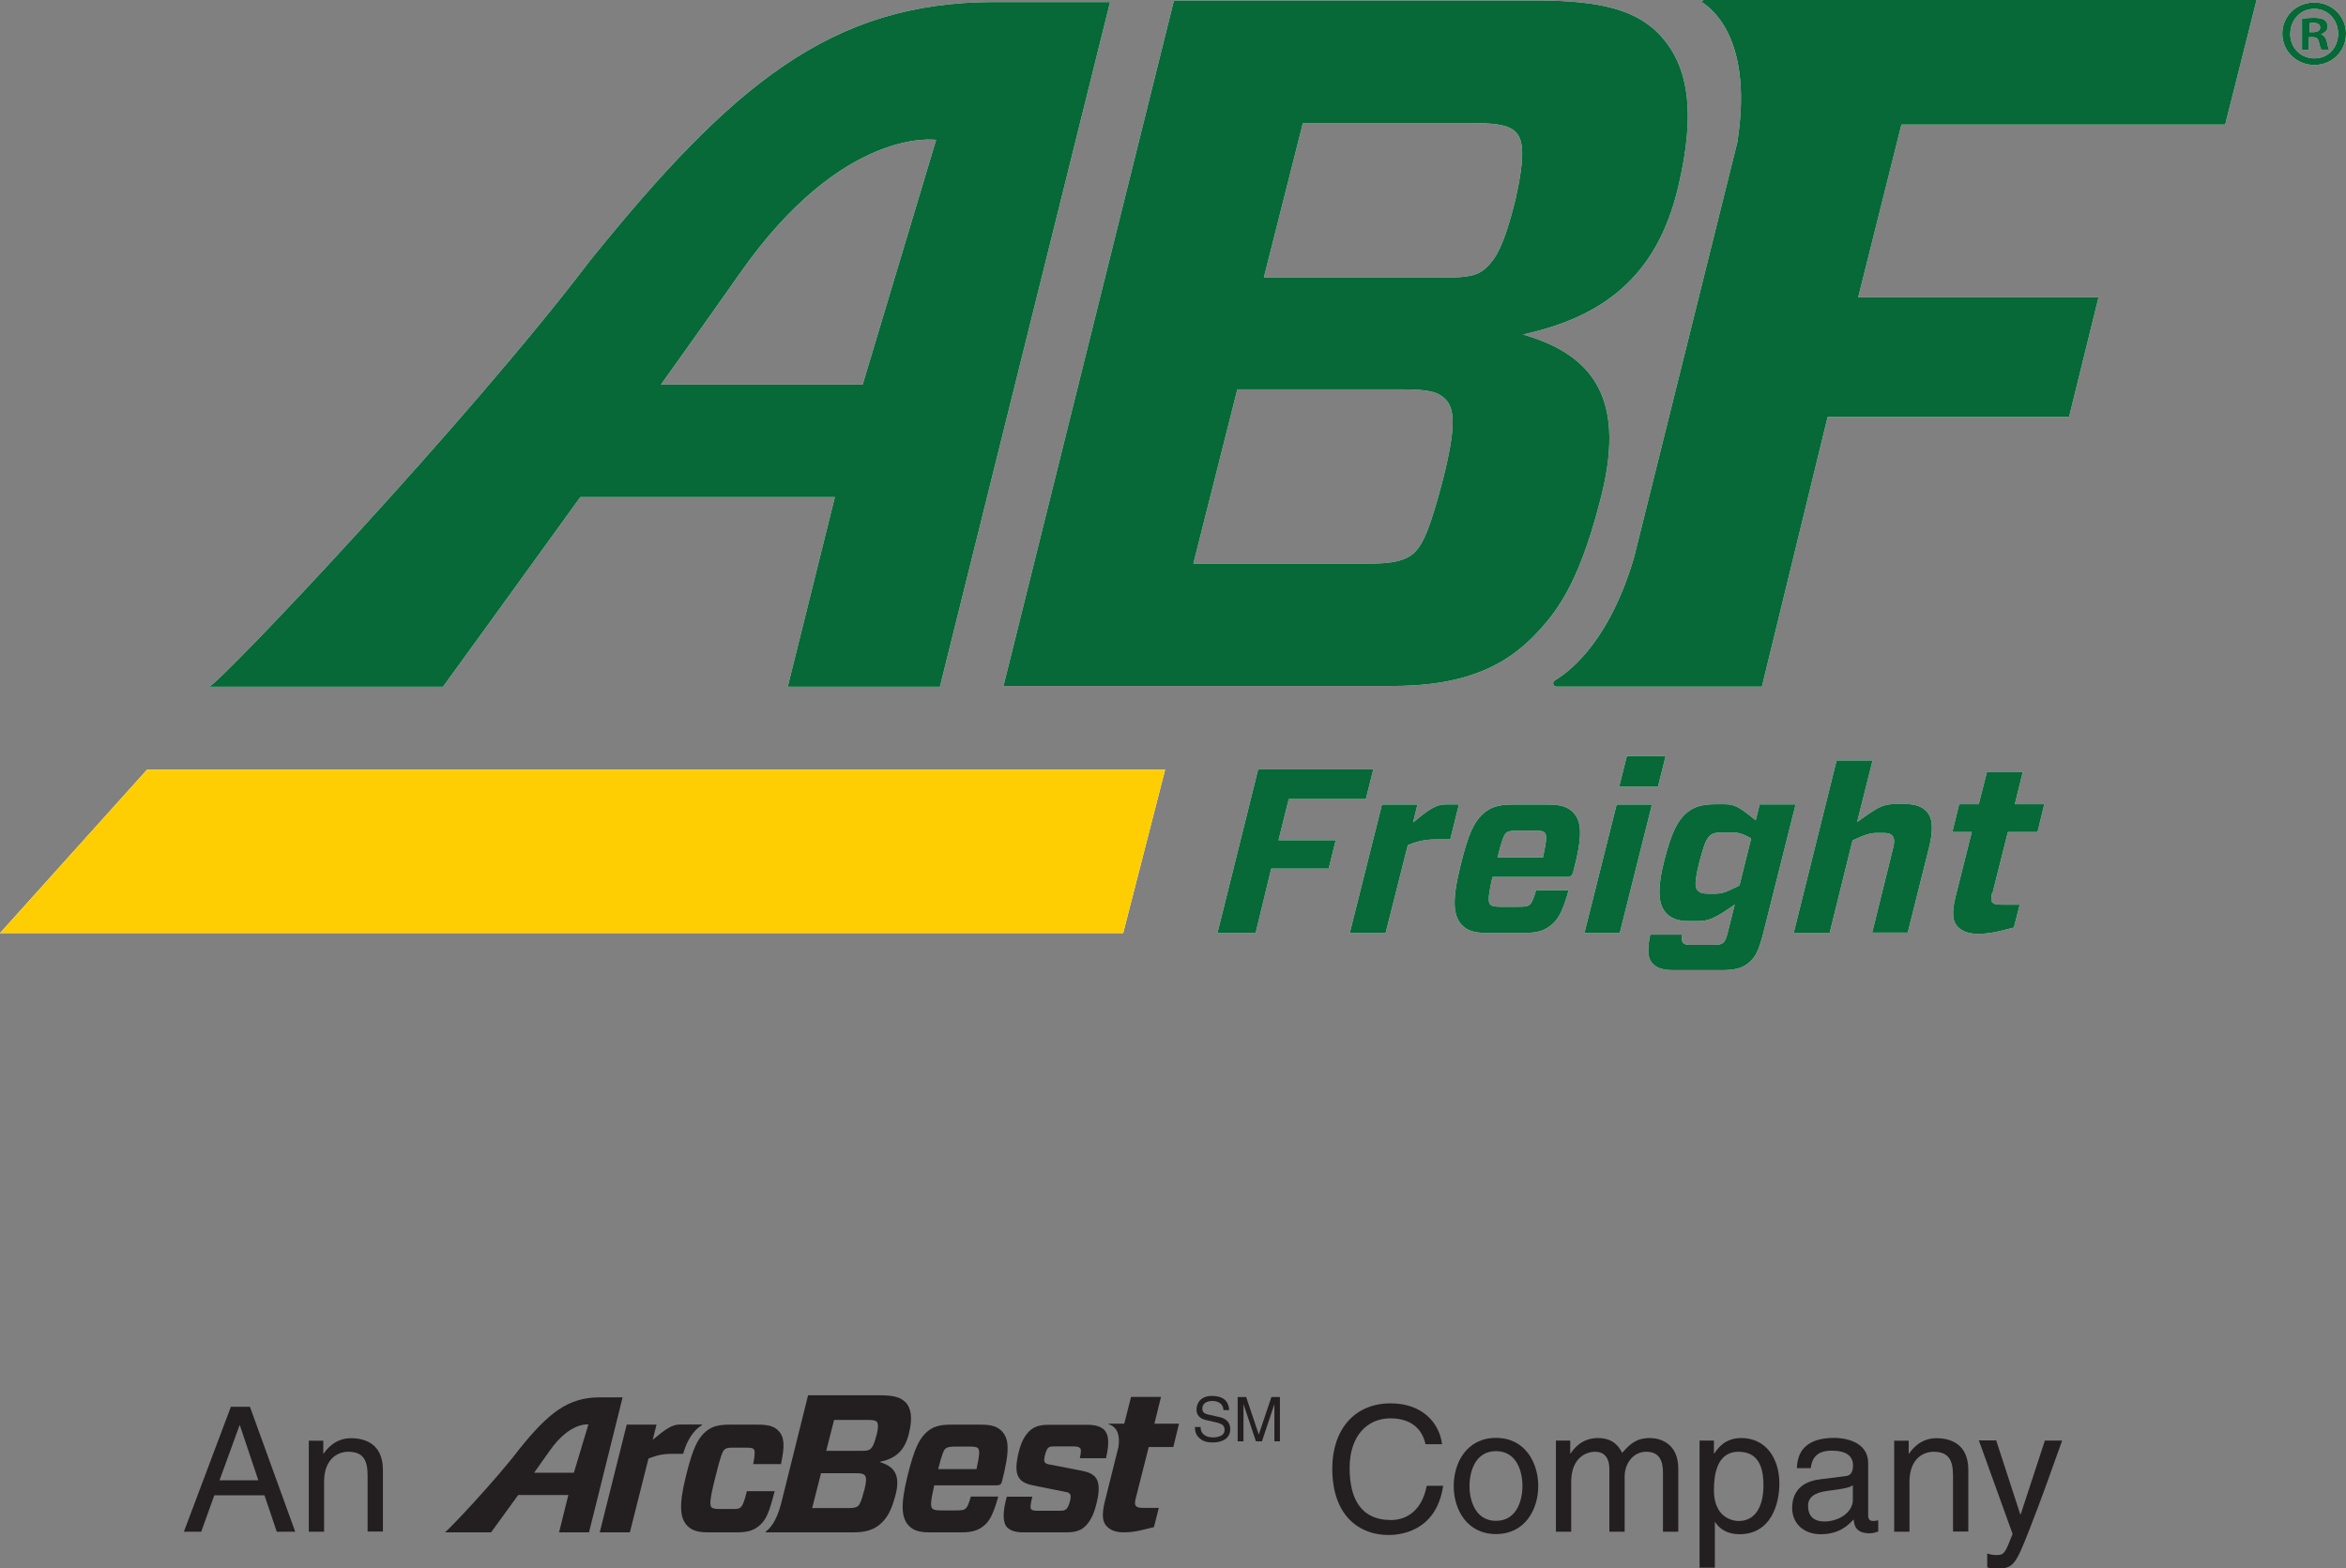 <?xml version="1.0" encoding="UTF-8"?> <svg xmlns="http://www.w3.org/2000/svg" xmlns:xlink="http://www.w3.org/1999/xlink" id="a" viewBox="0 0 148.76 99.46"><rect x="0" y="0" width="148.76" height="99.46" fill="#808080" stroke="none"/><defs><style>.c{fill:#ffce02;}.c,.d,.e,.f,.g{stroke-width:0px;}.d{fill:#231f20;}.e{fill:#066937;}.f{fill:none;}.h{clip-path:url(#b);}.g{fill:#fff;}</style><clipPath id="b"><rect class="f" width="148.76" height="99.46"></rect></clipPath></defs><polyline class="g" points="81.72 50.67 81.07 53.28 84.7 53.28 84.25 55.08 80.61 55.08 79.62 59.16 77.2 59.16 79.78 48.79 87.08 48.79 86.61 50.67 81.72 50.67"></polyline><path class="g" d="M85.59,59.16l2.04-8.14h2.25l-.28,1.14c.96-.8,1.44-1.15,2.07-1.15h.84l-.55,2.22h-.87c-.62,0-1.1.07-1.82.36l-1.41,5.58h-2.28"></path><path class="g" d="M94.26,59.16c-.8,0-1.21-.16-1.53-.47-.58-.58-.68-1.53-.13-3.76.53-2.19.9-2.78,1.35-3.24.55-.55,1.13-.67,1.98-.67h2.27c.8,0,1.21.16,1.53.47.58.58.64,1.5.03,3.79-.06.24-.15.33-.41.33h-4.71c-.3,1.29-.28,1.63-.13,1.76.09.09.27.13.65.13h1.04c.53,0,.7-.01.84-.18.1-.1.21-.33.36-.87h2.07c-.36,1.27-.61,1.73-.95,2.07-.52.5-1.02.64-1.87.64h-2.38M94.95,54.37h2.89c.24-1.1.25-1.44.1-1.58-.09-.09-.27-.12-.65-.12h-1.02c-.46,0-.65.04-.78.16-.12.13-.24.36-.53,1.54Z"></path><path class="g" d="M102.71,59.16h-2.24l2.04-8.14h2.24l-2.04,8.14M105.13,49.89h-2.46l.49-1.95h2.46l-.49,1.95Z"></path><path class="g" d="M106.67,59.28c-.03.22-.03.43.06.52.09.09.22.12.56.12h1.33c.34,0,.52-.03.64-.13.13-.12.21-.25.37-.95l.37-1.48c-1.29.9-1.63,1.05-2.4,1.05h-.44c-.77,0-1.16-.16-1.47-.47-.52-.52-.65-1.44-.15-3.41.46-1.78.83-2.41,1.27-2.86.55-.55,1.2-.67,1.98-.67h.61c.58,0,.92.19,1.93,1.02l.25-1.01h2.28l-1.98,7.88c-.34,1.38-.55,1.78-.96,2.13-.38.36-.9.5-1.73.5h-3.06c-.68,0-1.05-.13-1.3-.38-.33-.31-.41-.83-.19-1.87h2.04M107.67,56.49c.12.12.3.18.65.18h.44c.52,0,.78-.15,1.54-.52l.74-2.98c-.46-.28-.8-.38-1.17-.38h-.65c-.41,0-.64.04-.83.24-.18.18-.34.5-.65,1.7-.3,1.24-.27,1.58-.07,1.76Z"></path><path class="g" d="M118.71,59.16l1.33-5.38c.1-.38.09-.65-.06-.8-.09-.1-.22-.16-.55-.16h-.41c-.43,0-.71.09-1.55.47l-1.45,5.86h-2.28l2.72-10.93h2.28l-.98,3.91c1.36-.99,1.66-1.14,2.41-1.14h.67c.58,0,.99.13,1.3.44.43.43.46,1.2.18,2.32l-1.35,5.39h-2.27"></path><path class="g" d="M126.33,56.59c-.09.36-.09.55.02.65.09.09.19.13.62.13h1.1l-.37,1.45-.84.21c-.4.1-.9.19-1.41.19-.64,0-1.02-.16-1.3-.44-.33-.33-.4-.87-.16-1.87l1.04-4.15h-1.23l.43-1.76h1.24l.52-2.03h2.27l-.5,2.03h1.87l-.43,1.76h-1.88l-.96,3.82"></path><polyline class="g" points="0 59.17 71.22 59.17 73.88 48.81 9.32 48.81 0 59.17"></polyline><path class="g" d="M37.41,16.53c-7.73,10.19-23.29,26.62-24.15,27.02h14.83s4.04-5.56,8.71-12.03h16.14l-2.99,12.03h9.65L70.39.13h-7.39c-10.24.01-16.54,5.18-25.59,16.4M54.7,24.39h-12.79c1.83-2.56,3.57-5.01,5.03-7.09,6.55-9.33,12.42-8.43,12.42-8.43l-4.66,15.52Z"></path><path class="g" d="M63.63,43.5h24.62c3.35,0,6.46-.62,8.88-3.04,1.49-1.49,2.92-3.29,4.28-8.51,1.8-6.58-.31-9.43-4.84-10.74,4.84-1.06,8.48-3.48,9.85-9.38,1.12-4.72.68-7.76-1.3-9.75-1.37-1.37-3.48-2.05-7.64-2.05h-23.04l-10.81,43.47M82.63,7.8h10.74c1.86,0,2.42.25,2.73.56.5.5.62,1.49,0,4.28-.75,3.04-1.3,3.79-1.8,4.28-.56.56-1.18.68-2.67.68h-11.49l2.48-9.81ZM78.47,24.69h10.39c1.86,0,2.33.18,2.79.62.6.6.68,1.74-.12,4.97-.87,3.35-1.3,4.22-1.86,4.78-.56.5-1.37.68-2.86.68h-11.14l2.79-11.05Z"></path><path class="g" d="M111.72,43.55l4.17-17.11h15.31l1.87-7.59h-15.24l2.74-10.95h20.53l1.99-7.9h-35.07s-.07.03-.08.08c-.02.06.01.09.03.1,0,0,0,0,.01,0h0s0,0,0,0c.89.59,3.15,2.73,2.18,8.86l-6.54,26.29c-1.47,5.02-3.78,7.05-5,7.8h0s-.19.11-.12.27c.05.11.13.13.17.14h13.04"></path><path class="g" d="M148.76,2.13c0,1.12-.88,1.99-2.01,1.99s-2.03-.88-2.03-1.99.9-1.97,2.03-1.97,2.01.88,2.01,1.97M145.22,2.13c0,.88.65,1.57,1.54,1.57s1.5-.7,1.5-1.56-.63-1.58-1.51-1.58-1.52.71-1.52,1.57ZM146.43,3.16h-.46v-1.97c.18-.04.43-.06.76-.06.37,0,.54.06.68.14.11.08.19.24.19.43,0,.22-.17.38-.41.46v.02c.19.07.3.22.36.48.06.3.1.42.14.49h-.49c-.06-.07-.1-.25-.16-.48-.04-.22-.16-.31-.41-.31h-.22v.79ZM146.44,2.04h.22c.25,0,.46-.08.46-.29,0-.18-.13-.3-.42-.3-.12,0-.2.01-.25.02v.56Z"></path><path class="d" d="M32.97,91.84c-1.52,2.01-4.59,5.25-4.76,5.33h2.93s.8-1.1,1.72-2.37h3.18l-.59,2.37h1.9l2.13-8.56h-1.46c-2.02,0-3.26,1.02-5.05,3.23M36.39,93.39h-2.52c.36-.5.7-.99.99-1.4,1.29-1.84,2.45-1.66,2.45-1.66l-.92,3.06Z"></path><path class="d" d="M44.88,97.17c-.66,0-1.02-.14-1.28-.4-.48-.48-.57-1.28-.11-3.15.45-1.84.76-2.33,1.13-2.72.46-.46.94-.56,1.66-.56h1.79c.67,0,1.03.12,1.28.38.4.4.42.98.17,2.12h-1.76c.12-.62.12-.86.03-.94-.07-.09-.2-.1-.51-.1h-.81c-.31,0-.43.02-.55.14-.11.12-.22.35-.58,1.81-.35,1.39-.34,1.71-.22,1.84.09.07.22.1.53.1h.83c.26,0,.38-.01.5-.12.09-.09.2-.27.38-1.01h1.76c-.34,1.34-.52,1.74-.87,2.09-.37.37-.79.52-1.49.52h-1.89"></path><path class="d" d="M58.93,97.17c-.67,0-1.02-.14-1.28-.4-.48-.48-.57-1.28-.11-3.15.45-1.84.76-2.33,1.13-2.72.46-.46.94-.56,1.66-.56h1.9c.67,0,1.02.14,1.28.4.48.48.53,1.25.03,3.18-.05.2-.12.27-.35.27h-3.95c-.25,1.08-.24,1.37-.11,1.48.07.07.22.11.55.11h.87c.45,0,.58-.01.71-.15.09-.09.17-.27.3-.73h1.74c-.3,1.07-.51,1.45-.79,1.74-.43.42-.86.53-1.56.53h-2M59.5,93.16h2.42c.2-.92.21-1.2.09-1.33-.07-.07-.22-.1-.55-.1h-.86c-.39,0-.55.04-.66.14-.1.11-.2.3-.45,1.29Z"></path><path class="d" d="M65.46,94.91c-.09.37-.16.7-.07.8.06.06.15.09.4.09h1.42c.22,0,.32-.03.4-.1.07-.07.15-.17.24-.52.06-.27.06-.38-.02-.46-.05-.06-.14-.1-.3-.12l-1.84-.37c-.55-.1-.81-.22-.99-.41-.29-.29-.31-.81-.14-1.59.19-.83.43-1.2.71-1.48.3-.29.68-.4,1.2-.4h2.48c.52,0,.84.11,1.07.32.27.29.35.78.11,1.8h-1.66c.07-.32.11-.55.01-.65-.07-.06-.16-.1-.43-.1h-1.17c-.22,0-.34.01-.42.1-.06.06-.12.16-.2.46-.07.27-.06.4.01.47.06.06.14.1.3.12l1.85.36c.56.1.81.21,1.01.41.27.29.31.82.12,1.61-.19.86-.47,1.27-.72,1.52-.31.31-.71.4-1.19.4h-2.74c-.52,0-.83-.11-1.04-.32-.26-.26-.31-.9-.02-1.94h1.64"></path><path class="d" d="M44.52,90.35s-.03-.02-.03-.02h-1.36c-.53,0-.93.3-1.74.97l.24-.96h-1.89l-1.71,6.83h1.91l1.18-4.68c.61-.24,1.01-.3,1.53-.3h.64s.03,0,.04-.03h0c.34-1.2.93-1.64,1.17-1.78,0,0,.03-.02.03-.03"></path><path class="d" d="M57.38,88.89c-.27-.27-.7-.41-1.53-.41h-4.61l-1.71,6.87c-.3,1.17-.75,1.61-.96,1.76,0,0-.03.02-.02.04,0,.02.02.02.04.02h.5,0s5.04,0,5.04,0c.67,0,1.29-.12,1.78-.61.3-.3.58-.66.86-1.7.36-1.32-.06-1.87-.97-2.14v-.02c.97-.21,1.58-.68,1.85-1.86.22-.94.14-1.55-.26-1.95M54.79,94.53c-.17.67-.26.84-.37.96-.11.1-.27.14-.57.14h-2.35l.56-2.21h2.2c.37,0,.48.04.56.12.12.11.14.35-.02.99ZM55.58,91c-.15.61-.26.76-.36.86-.11.11-.24.14-.53.14h-2.3l.5-1.96h2.15c.37,0,.48.05.55.11.1.1.12.3,0,.86Z"></path><path class="d" d="M72.82,91.76h1.58l.36-1.48h-1.56l.42-1.7h-1.9l-.43,1.7h-.97s-.02,0-.02.02c0,.02.01.02.01.02.33.1.76.42.61,1.44h0l-.87,3.48c-.2.83-.14,1.29.14,1.56.24.24.56.37,1.09.37.42,0,.84-.07,1.18-.16l.71-.17.31-1.22h-.92c-.36,0-.45-.04-.52-.11-.09-.09-.09-.25-.01-.55l.81-3.2"></path><path class="d" d="M77.58,89.41c-.02-.43-.38-.57-.7-.57-.24,0-.64.07-.64.49,0,.24.17.32.33.36l.8.18c.36.09.64.31.64.75,0,.67-.62.85-1.1.85-.52,0-.72-.16-.85-.27-.24-.22-.29-.45-.29-.71h.36c0,.51.42.66.78.66.27,0,.74-.07.74-.47,0-.29-.14-.39-.6-.5l-.58-.13c-.18-.04-.6-.17-.6-.66,0-.44.29-.87.97-.87.98,0,1.08.59,1.1.9h-.36"></path><path class="d" d="M80.81,91.4v-1.66c0-.08,0-.44,0-.7h0l-.79,2.36h-.38l-.79-2.36h0c0,.26,0,.61,0,.7v1.66h-.37v-2.81h.54l.8,2.38h0l.8-2.38h.54v2.81h-.37"></path><path class="d" d="M13.59,94.82l-.83,2.31h-1.1l2.98-7.92h1.21l2.87,7.92h-1.17l-.78-2.31h-3.18M16.38,93.87l-1.17-3.49h-.02l-1.27,3.49h2.46Z"></path><path class="d" d="M24.28,97.12h-.97v-3.55c0-1-.29-1.51-1.24-1.51-.55,0-1.52.35-1.52,1.92v3.15h-.97v-5.77h.92v.82h.02c.21-.31.75-.98,1.74-.98.89,0,2.02.36,2.02,2.01v3.93"></path><path class="d" d="M90.39,91.58c-.3-1.39-1.46-1.64-2.22-1.64-1.43,0-2.59,1.06-2.59,3.15,0,1.87.66,3.3,2.63,3.3.7,0,1.9-.33,2.26-2.17h1.04c-.44,2.99-2.87,3.12-3.47,3.12-1.8,0-3.56-1.17-3.56-4.22,0-2.44,1.39-4.13,3.7-4.13,2.04,0,3.1,1.27,3.26,2.59h-1.04"></path><path class="d" d="M94.86,91.18c1.84,0,2.68,1.56,2.68,3.05s-.84,3.05-2.68,3.05-2.68-1.56-2.68-3.05.84-3.05,2.68-3.05M94.86,96.44c1.39,0,1.68-1.43,1.68-2.21s-.29-2.21-1.68-2.21-1.68,1.44-1.68,2.21.29,2.21,1.68,2.21Z"></path><path class="d" d="M98.65,91.35h.92v.82h.02c.21-.31.71-.98,1.74-.98s1.37.63,1.53.94c.49-.54.87-.94,1.77-.94.62,0,1.79.32,1.79,1.94v4h-.97v-3.73c0-.79-.24-1.34-1.07-1.34s-1.36.77-1.36,1.55v3.52h-.97v-4c0-.49-.19-1.07-.9-1.07-.55,0-1.52.35-1.52,1.92v3.15h-.97v-5.77"></path><path class="d" d="M107.76,91.35h.92v.82h.02c.23-.33.67-.98,1.72-.98,1.53,0,2.41,1.26,2.41,2.88,0,1.38-.57,3.22-2.54,3.22-.77,0-1.28-.36-1.53-.77h-.02v2.89h-.97v-8.06M110.26,96.45c1.06,0,1.56-.96,1.56-2.23,0-.74-.08-2.16-1.58-2.16-1.4,0-1.56,1.51-1.56,2.45,0,1.53.96,1.94,1.58,1.94Z"></path><path class="d" d="M113.94,93.1c.04-1.38.96-1.92,2.38-1.92.46,0,2.14.13,2.14,1.61v3.32c0,.24.12.34.32.34.09,0,.21-.02.32-.04v.71c-.17.04-.31.11-.53.11-.86,0-.99-.44-1.03-.88-.38.41-.96.94-2.09.94-1.06,0-1.81-.67-1.81-1.67,0-.49.14-1.61,1.75-1.81l1.6-.2c.23-.02.51-.11.51-.68,0-.61-.44-.94-1.36-.94-1.1,0-1.26.67-1.32,1.11h-.89M117.49,94.18c-.15.12-.4.21-1.6.36-.47.07-1.24.21-1.24.94,0,.63.32,1,1.05,1,.91,0,1.79-.59,1.79-1.36v-.95Z"></path><g class="h"><path class="d" d="M124.81,97.12h-.97v-3.55c0-1-.29-1.51-1.24-1.51-.55,0-1.52.35-1.52,1.92v3.15h-.97v-5.77h.92v.82h.02c.21-.31.75-.98,1.74-.98.89,0,2.02.36,2.02,2.01v3.93"></path><path class="d" d="M129.69,91.35h1.07c-.67,1.89-1.34,3.77-2.08,5.66-.92,2.34-1.02,2.47-2.26,2.47-.14,0-.25-.04-.41-.09v-.88c.12.04.32.1.58.1.51,0,.56-.14,1.03-1.34l-2.14-5.93h1.1l1.53,4.7h.02l1.54-4.7"></path></g><polyline class="e" points="81.72 50.67 81.07 53.28 84.7 53.28 84.25 55.08 80.61 55.08 79.62 59.16 77.2 59.16 79.78 48.79 87.08 48.79 86.61 50.67 81.72 50.67"></polyline><path class="e" d="M85.59,59.16l2.04-8.14h2.25l-.28,1.14c.96-.8,1.44-1.15,2.07-1.15h.84l-.55,2.22h-.87c-.62,0-1.1.07-1.82.36l-1.41,5.58h-2.28"></path><path class="e" d="M94.26,59.16c-.8,0-1.21-.16-1.53-.47-.58-.58-.68-1.53-.13-3.76.53-2.19.9-2.78,1.35-3.24.55-.55,1.13-.67,1.98-.67h2.27c.8,0,1.21.16,1.53.47.58.58.64,1.5.03,3.79-.06.24-.15.33-.41.33h-4.71c-.3,1.29-.28,1.63-.13,1.76.09.09.27.13.65.13h1.04c.53,0,.7-.01.84-.18.1-.1.21-.33.36-.87h2.07c-.36,1.27-.61,1.73-.95,2.07-.52.5-1.02.64-1.87.64h-2.38M94.95,54.37h2.89c.24-1.1.25-1.44.1-1.58-.09-.09-.27-.12-.65-.12h-1.02c-.46,0-.65.04-.78.16-.12.13-.24.36-.53,1.54Z"></path><path class="e" d="M102.71,59.16h-2.24l2.04-8.14h2.24l-2.04,8.14M105.13,49.89h-2.46l.49-1.95h2.46l-.49,1.95Z"></path><path class="e" d="M106.67,59.28c-.03.22-.03.43.06.52.09.09.22.12.56.12h1.33c.34,0,.52-.03.64-.13.13-.12.21-.25.37-.95l.37-1.48c-1.29.9-1.63,1.05-2.4,1.05h-.44c-.77,0-1.16-.16-1.47-.47-.52-.52-.65-1.44-.15-3.41.46-1.78.83-2.41,1.27-2.86.55-.55,1.2-.67,1.98-.67h.61c.58,0,.92.19,1.93,1.02l.25-1.01h2.28l-1.98,7.88c-.34,1.38-.55,1.78-.96,2.13-.38.36-.9.5-1.73.5h-3.06c-.68,0-1.05-.13-1.3-.38-.33-.31-.41-.83-.19-1.87h2.04M107.67,56.49c.12.12.3.18.65.18h.44c.52,0,.78-.15,1.54-.52l.74-2.98c-.46-.28-.8-.38-1.17-.38h-.65c-.41,0-.64.04-.83.24-.18.18-.34.5-.65,1.7-.3,1.24-.27,1.58-.07,1.76Z"></path><path class="e" d="M118.71,59.16l1.33-5.38c.1-.38.09-.65-.06-.8-.09-.1-.22-.16-.55-.16h-.41c-.43,0-.71.09-1.55.47l-1.45,5.86h-2.28l2.72-10.93h2.28l-.98,3.91c1.36-.99,1.66-1.14,2.41-1.14h.67c.58,0,.99.13,1.3.44.43.43.46,1.2.18,2.32l-1.35,5.39h-2.27"></path><path class="e" d="M126.33,56.59c-.09.36-.09.55.02.65.09.09.19.13.62.13h1.1l-.37,1.45-.84.21c-.4.1-.9.19-1.41.19-.64,0-1.02-.16-1.3-.44-.33-.33-.4-.87-.16-1.87l1.04-4.15h-1.23l.43-1.76h1.24l.52-2.03h2.27l-.5,2.03h1.87l-.43,1.76h-1.88l-.96,3.82"></path><polyline class="c" points="0 59.17 71.22 59.17 73.88 48.81 9.32 48.81 0 59.17"></polyline><path class="e" d="M37.41,16.53c-7.73,10.19-23.29,26.62-24.15,27.02h14.83s4.04-5.56,8.71-12.03h16.14l-2.99,12.03h9.65L70.39.13h-7.39c-10.24.01-16.54,5.18-25.59,16.4M54.7,24.39h-12.79c1.83-2.56,3.57-5.01,5.03-7.09,6.55-9.33,12.42-8.43,12.42-8.43l-4.66,15.52Z"></path><path class="e" d="M63.63,43.5h24.62c3.35,0,6.46-.62,8.88-3.04,1.49-1.49,2.92-3.29,4.28-8.51,1.8-6.58-.31-9.43-4.84-10.74,4.84-1.06,8.48-3.48,9.85-9.38,1.12-4.72.68-7.76-1.3-9.75-1.37-1.37-3.48-2.05-7.64-2.05h-23.04l-10.81,43.47M82.63,7.8h10.74c1.86,0,2.42.25,2.73.56.5.5.62,1.49,0,4.28-.75,3.04-1.3,3.79-1.8,4.28-.56.56-1.18.68-2.67.68h-11.49l2.48-9.81ZM78.47,24.69h10.39c1.86,0,2.33.18,2.79.62.6.6.68,1.74-.12,4.97-.87,3.35-1.3,4.22-1.86,4.78-.56.5-1.37.68-2.86.68h-11.14l2.79-11.05Z"></path><path class="e" d="M111.72,43.55l4.17-17.11h15.31l1.87-7.59h-15.24l2.74-10.95h20.53l1.99-7.9h-35.07s-.07.03-.08.08c-.02.06.01.09.03.1,0,0,0,0,.01,0h0s0,0,0,0c.89.59,3.15,2.73,2.18,8.86l-6.54,26.29c-1.47,5.02-3.78,7.05-5,7.8h0s-.19.11-.12.27c.05.11.13.13.17.14h13.04"></path><path class="e" d="M148.76,2.13c0,1.12-.88,1.99-2.01,1.99s-2.03-.88-2.03-1.99.9-1.97,2.03-1.97,2.01.88,2.01,1.97M145.22,2.13c0,.88.65,1.57,1.54,1.57s1.5-.7,1.5-1.56-.63-1.58-1.51-1.58-1.52.71-1.52,1.57ZM146.43,3.16h-.46v-1.97c.18-.04.43-.06.76-.06.37,0,.54.06.68.14.11.08.19.24.19.43,0,.22-.17.38-.41.46v.02c.19.07.3.22.36.48.06.3.1.42.14.49h-.49c-.06-.07-.1-.25-.16-.48-.04-.22-.16-.31-.41-.31h-.22v.79ZM146.44,2.04h.22c.25,0,.46-.08.46-.29,0-.18-.13-.3-.42-.3-.12,0-.2.01-.25.02v.56Z"></path></svg> 